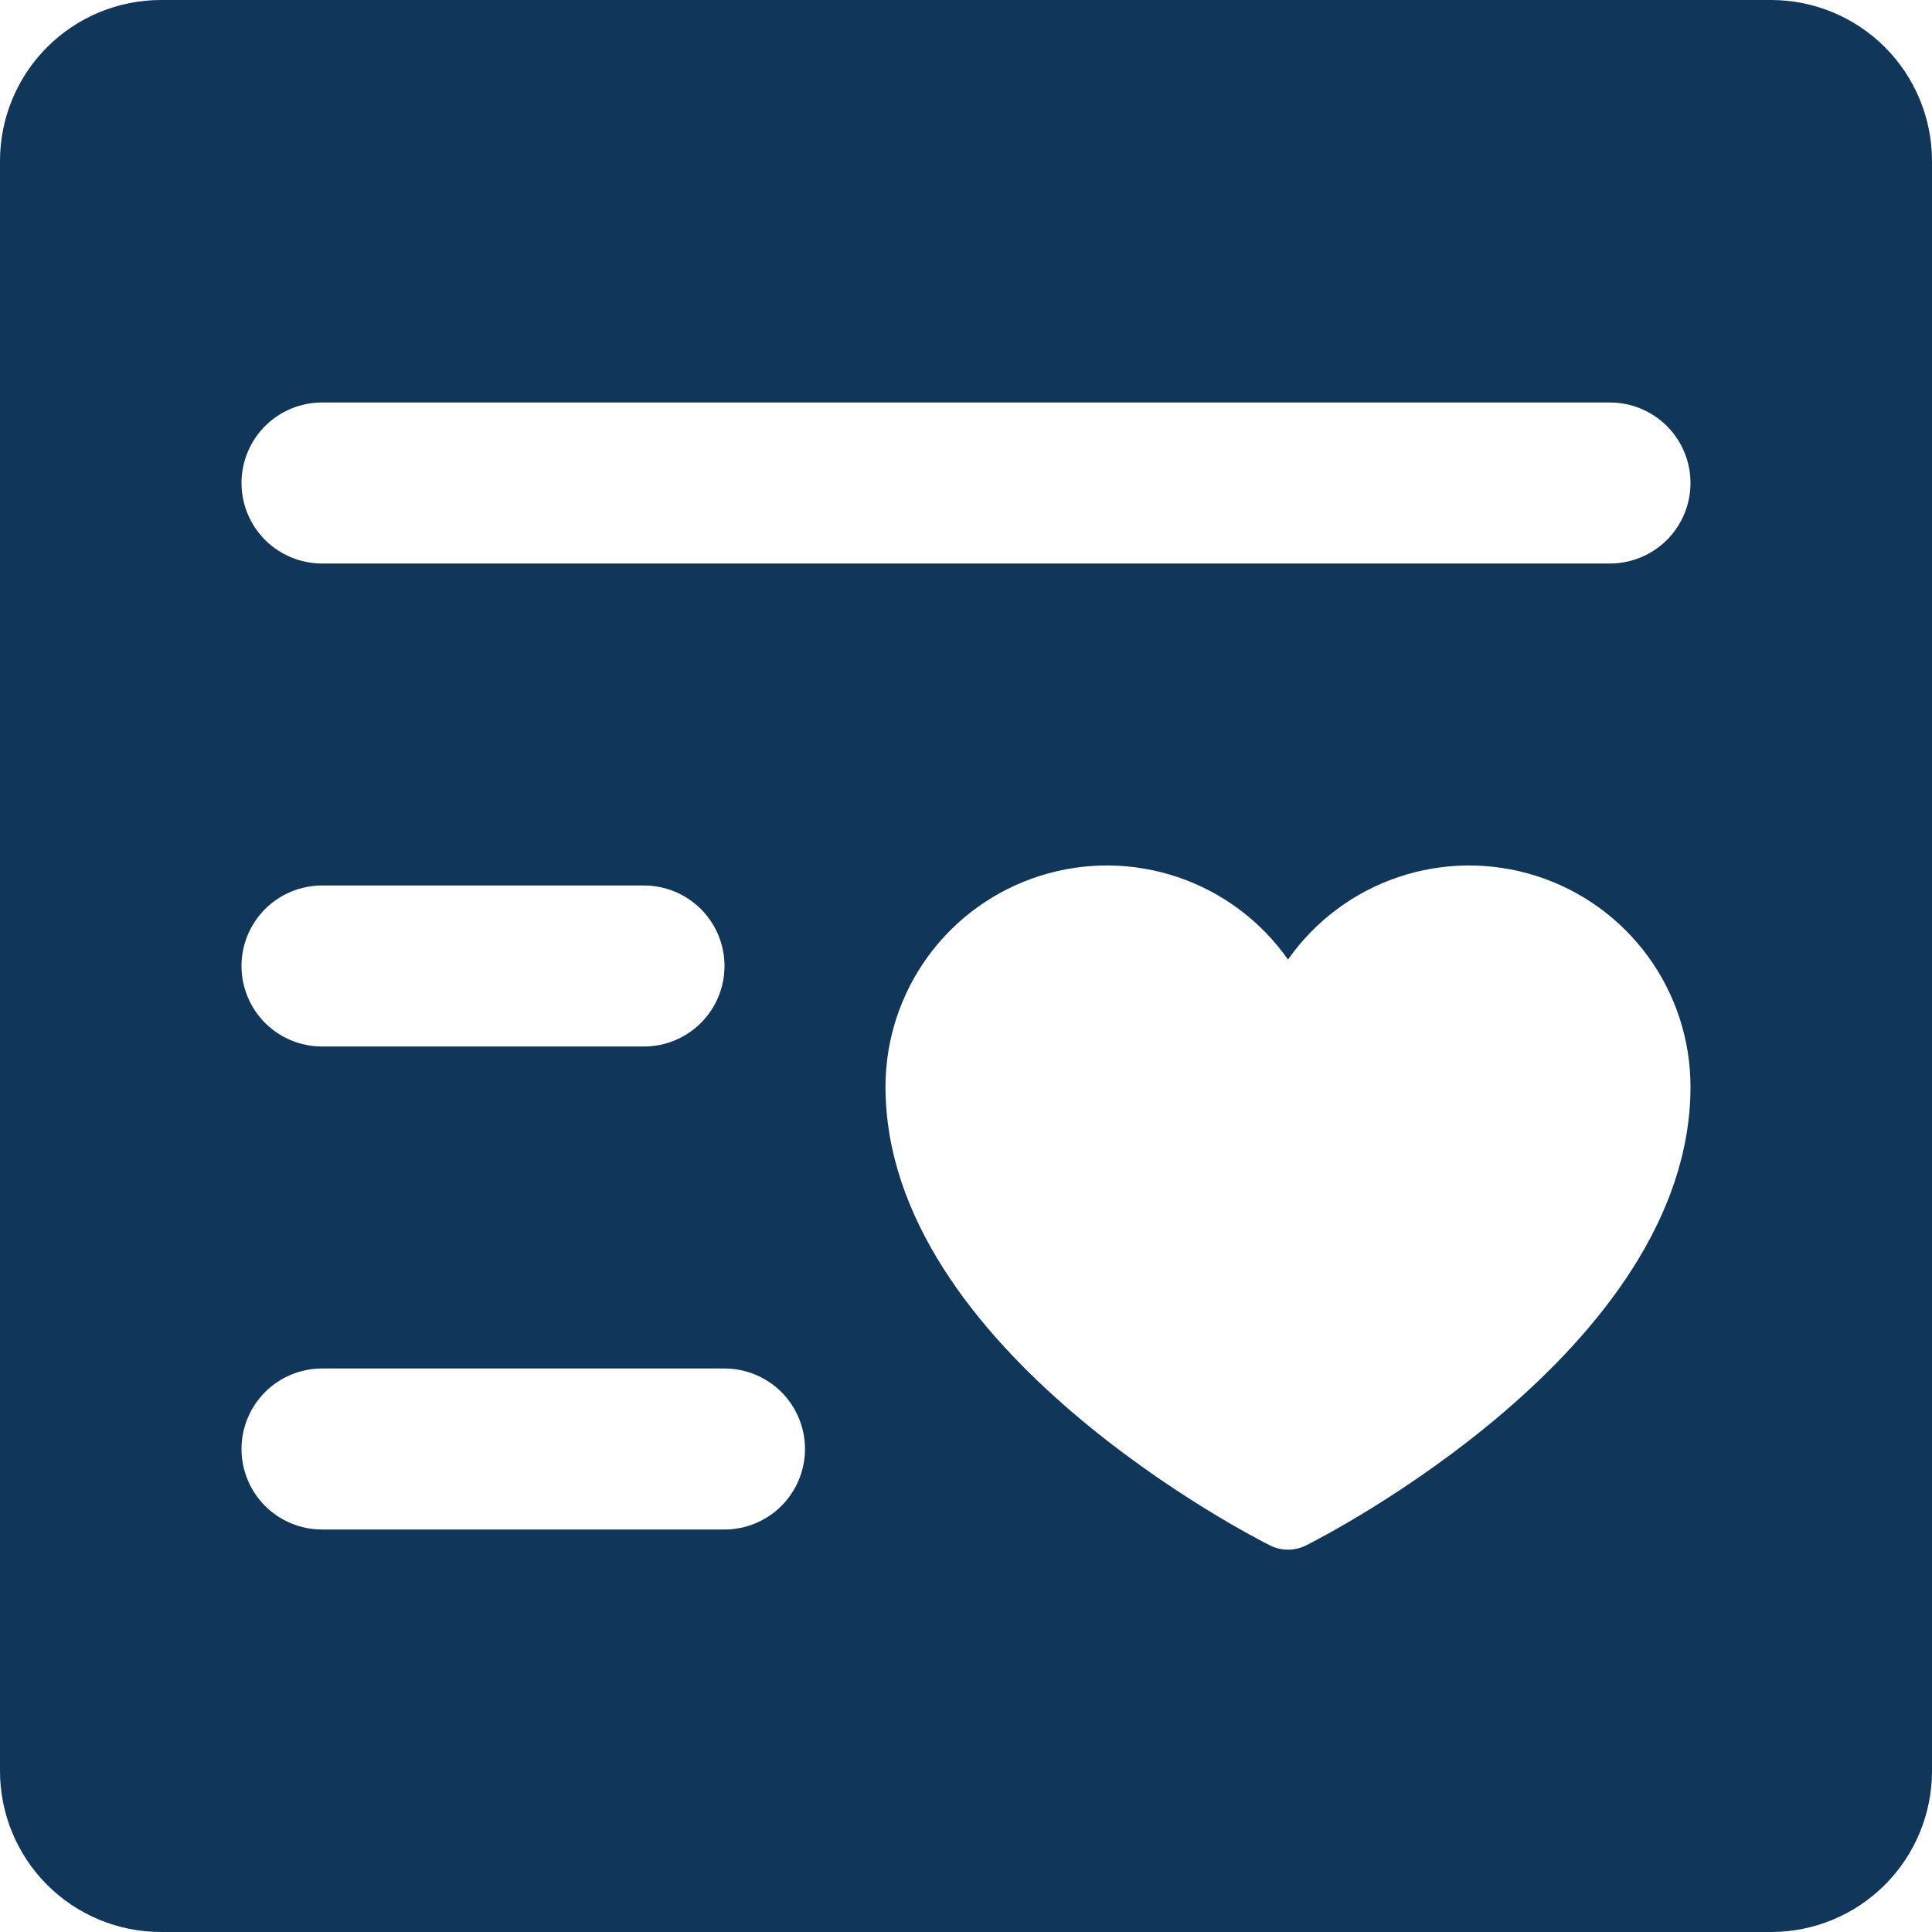 <svg width="30" height="30" viewBox="0 0 30 30" fill="none" xmlns="http://www.w3.org/2000/svg">
<path d="M27.5 0H2.5C1.837 0 1.201 0.263 0.732 0.732C0.263 1.201 0 1.837 0 2.5V27.5C0 28.163 0.263 28.799 0.732 29.268C1.201 29.737 1.837 30 2.5 30H27.5C28.163 30 28.799 29.737 29.268 29.268C29.737 28.799 30 28.163 30 27.5V2.5C30 1.837 29.737 1.201 29.268 0.732C28.799 0.263 28.163 0 27.5 0ZM11.25 23.75H5C4.668 23.75 4.351 23.618 4.116 23.384C3.882 23.149 3.75 22.831 3.75 22.5C3.75 22.169 3.882 21.851 4.116 21.616C4.351 21.382 4.668 21.25 5 21.25H11.25C11.582 21.25 11.899 21.382 12.134 21.616C12.368 21.851 12.5 22.169 12.5 22.5C12.5 22.831 12.368 23.149 12.134 23.384C11.899 23.618 11.582 23.75 11.25 23.75ZM3.75 15C3.75 14.668 3.882 14.351 4.116 14.116C4.351 13.882 4.668 13.75 5 13.75H10C10.332 13.75 10.649 13.882 10.884 14.116C11.118 14.351 11.25 14.668 11.25 15C11.25 15.332 11.118 15.649 10.884 15.884C10.649 16.118 10.332 16.25 10 16.25H5C4.668 16.25 4.351 16.118 4.116 15.884C3.882 15.649 3.75 15.332 3.75 15ZM20.28 23.997C20.193 24.04 20.097 24.063 20 24.063C19.903 24.063 19.807 24.04 19.72 23.997C19.477 23.875 13.75 20.964 13.75 16.875C13.75 16.145 13.983 15.433 14.415 14.844C14.847 14.255 15.455 13.819 16.152 13.599C16.848 13.379 17.597 13.386 18.289 13.62C18.981 13.854 19.58 14.302 20 14.9C20.42 14.302 21.019 13.854 21.711 13.62C22.403 13.386 23.152 13.379 23.848 13.599C24.545 13.819 25.153 14.255 25.585 14.844C26.017 15.433 26.25 16.145 26.25 16.875C26.25 20.964 20.523 23.875 20.28 23.997ZM25 8.75H5C4.668 8.75 4.351 8.618 4.116 8.384C3.882 8.149 3.75 7.832 3.75 7.5C3.75 7.168 3.882 6.851 4.116 6.616C4.351 6.382 4.668 6.25 5 6.25H25C25.331 6.25 25.649 6.382 25.884 6.616C26.118 6.851 26.25 7.168 26.25 7.5C26.25 7.832 26.118 8.149 25.884 8.384C25.649 8.618 25.331 8.75 25 8.75Z" fill="#10365A"/>
</svg>
